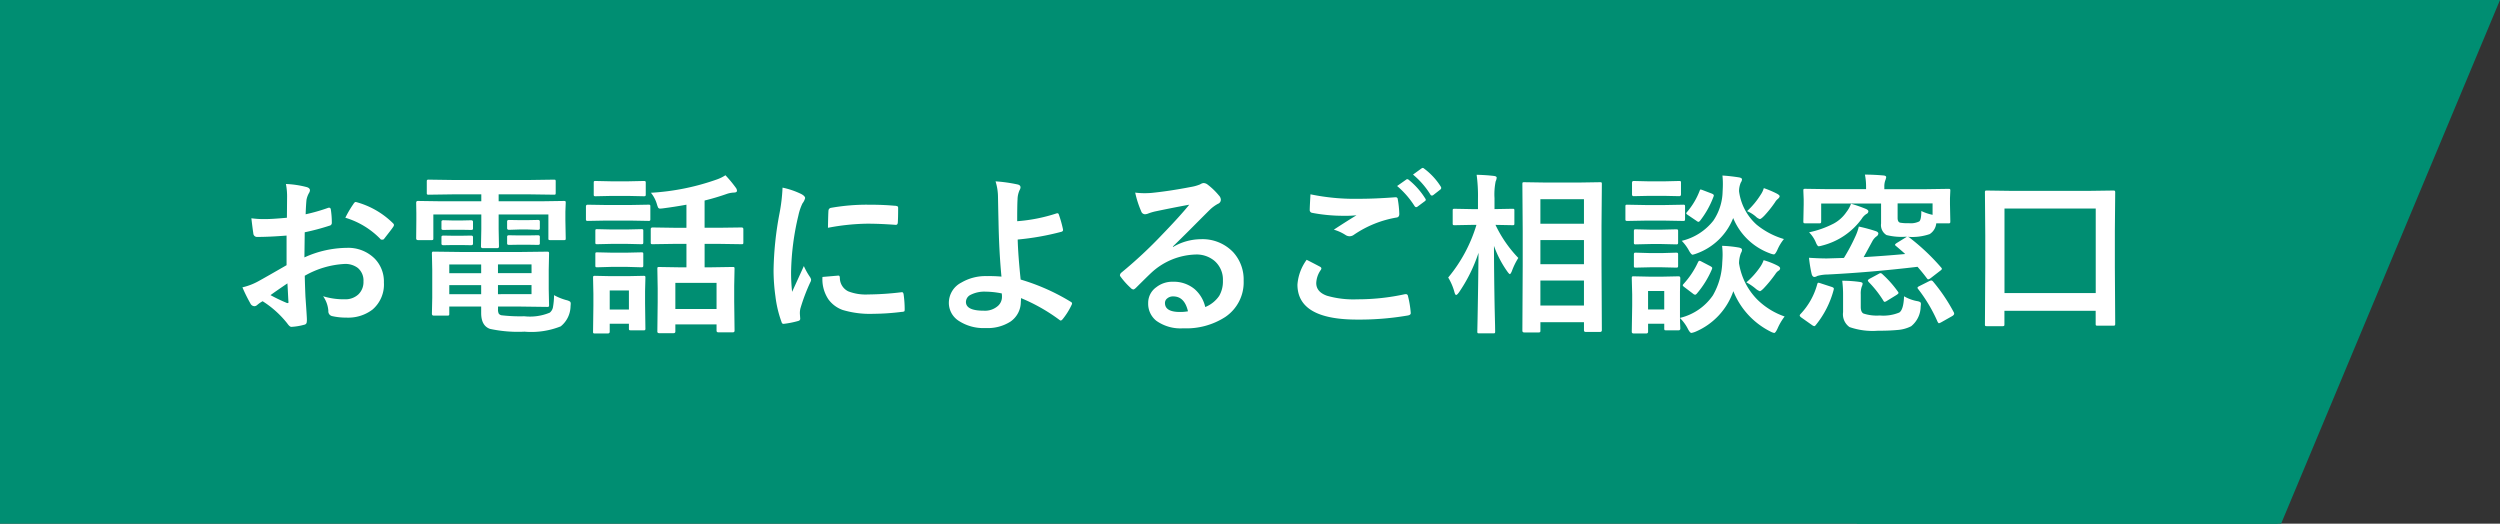 <svg xmlns="http://www.w3.org/2000/svg" width="216.456" height="45.34"><rect width="100%" height="100%" fill="#333333" stroke="none"/><g fill="#008e72"><path d="M0 45.34V0h197.2v45.34"/><path d="M216.456 0l-18.95 45.34h-36.733V0"/></g><path d="M24.841 18.852l.015-1.714a5.7 5.7 0 00-.1-1.208 8.473 8.473 0 011.78.264q.3.081.3.286a.541.541 0 01-.088.242 1.907 1.907 0 00-.212.586q-.044.432-.073 1.245a15.554 15.554 0 001.926-.549.3.3 0 01.1-.022q.132 0 .154.154a7.554 7.554 0 01.087 1.162.239.239 0 01-.2.242 20.171 20.171 0 01-2.146.571l-.027 2.176a9.035 9.035 0 013.691-.828 3.236 3.236 0 012.4.938 2.831 2.831 0 01.791 2.058 2.857 2.857 0 01-.981 2.344 3.467 3.467 0 01-2.271.7 5.4 5.4 0 01-1.227-.129.419.419 0 01-.33-.454 2.516 2.516 0 00-.454-1.267 6.035 6.035 0 001.875.264 1.641 1.641 0 001.179-.425 1.473 1.473 0 00.44-1.118 1.416 1.416 0 00-.491-1.172 1.786 1.786 0 00-1.157-.344 7.754 7.754 0 00-3.435 1.022q.022.959.059 1.8.124 1.752.124 1.95a1.374 1.374 0 01-.022.322.256.256 0 01-.205.168 5.18 5.18 0 01-1.106.184q-.147.015-.366-.3a8.514 8.514 0 00-2.132-1.919 2.625 2.625 0 00-.476.33.364.364 0 01-.256.1.406.406 0 01-.33-.242 13.935 13.935 0 01-.688-1.39 5.353 5.353 0 001.377-.527q.681-.374 2.446-1.392v-2.563q-1.5.117-2.52.117a.321.321 0 01-.359-.315q-.059-.359-.168-1.3a8.072 8.072 0 001.172.071q.645 0 1.904-.118zm.044 5.684q-.952.644-1.465 1.017a14.773 14.773 0 001.406.674.314.314 0 00.081.015q.073 0 .073-.088a.138.138 0 00-.007-.044q-.015-.227-.044-.806t-.044-.769zm5.015-5.684a9.245 9.245 0 01.688-1.172q.117-.19.2-.19a.315.315 0 01.059.007 7.21 7.21 0 013.179 1.831.266.266 0 01.088.154.514.514 0 01-.059.146q-.125.19-.425.571l-.388.5q-.037.051-.161.051t-.139-.051a7.035 7.035 0 00-3.042-1.847zm15.12 2.966l2.351-.029q.125 0 .146.037a.273.273 0 01.022.139l-.029 1.37v1.707l.029 1.37a.22.22 0 01-.026.135.238.238 0 01-.143.026l-2.35-.031h-1.9v.228a.757.757 0 00.073.4.451.451 0 00.212.125 13.7 13.7 0 001.992.088 4.448 4.448 0 002.203-.313.8.8 0 00.271-.439 6.282 6.282 0 00.1-1.077 4.768 4.768 0 001.069.432 1.017 1.017 0 01.315.125.246.246 0 01.059.19q0 .059-.015.212a2.276 2.276 0 01-.849 1.743 6.857 6.857 0 01-3.127.461 11.513 11.513 0 01-3-.242q-.762-.271-.762-1.377v-.557H38.9v.615a.238.238 0 01-.026.143.238.238 0 01-.143.026h-1.189q-.146 0-.146-.168l.029-1.377v-2.417l-.029-1.4a.249.249 0 01.029-.154.191.191 0 01.117-.022l2.256.029zm1 3.647v-.784h-2.905v.789zm0-2.571h-2.905v.754h2.908zM38.9 25.47h2.761v-.784H38.9zm0-1.816h2.761V22.9H38.9zm.271-6.826l-2.036.029a.267.267 0 01-.161-.029.252.252 0 01-.022-.132v-.981q0-.117.037-.139a.3.3 0 01.146-.022l2.036.029h6.724l2.058-.029q.117 0 .139.029a.252.252 0 01.022.132v.981q0 .117-.029.139a.252.252 0 01-.132.022l-2.058-.029h-2.721v.6h3.677l1.963-.029q.125 0 .146.029a.273.273 0 01.022.139l-.029.747v.784l.029 1.531q0 .117-.029.139a.273.273 0 01-.139.022h-1.165q-.125 0-.146-.029a.252.252 0 01-.022-.132V18.57h-4.307v1.27l.029 1.5q0 .146-.161.146h-1.23q-.168 0-.168-.146l.029-1.5v-1.27H37.52v2.058q0 .117-.029.139a.273.273 0 01-.139.022h-1.165q-.154 0-.154-.161l.015-1.531v-.659l-.015-.872q0-.168.146-.168l1.97.029h3.523v-.6zm7.409 2.214q.161 0 .161.139v.589q0 .132-.161.132l-.887-.032h-.732l-.886.029q-.168 0-.168-.146v-.583q0-.125.168-.125l.886.015h.732zm0 1.326q.161 0 .161.132v.586q0 .117-.161.117l-.886-.015h-.732l-.886.015q-.168 0-.168-.117v-.6q0-.117.168-.117l.886.015h.732zm-5.794-1.298q.168 0 .168.139v.6q0 .1-.168.1l-.835-.015h-.725l-.835.015q-.168 0-.168-.117v-.6q0-.125.168-.125l.835.022h.725zm0 1.326q.168 0 .168.132v.571q0 .132-.168.132l-.835-.015h-.725l-.835.015q-.168 0-.168-.132v-.586q0-.117.168-.117l.835.015h.725zm17.673.718l-1.948.029a.232.232 0 01-.146-.029.252.252 0 01-.022-.132V19.84q0-.146.168-.146l1.948.029h.974v-2q-1 .183-2.073.322-.139.015-.2.015a.192.192 0 01-.176-.081 2.068 2.068 0 01-.1-.271 2.744 2.744 0 00-.527-1.018 20.575 20.575 0 005.684-1.143 3.406 3.406 0 00.769-.374 10.59 10.59 0 01.9 1.084.47.47 0 01.1.256q0 .161-.3.161a2.241 2.241 0 00-.586.117q-.959.337-1.919.571v2.358h1.23l1.965-.026q.161 0 .161.146v1.143q0 .117-.029.139a.229.229 0 01-.132.022l-1.963-.029h-1.23v2.029h.63l1.8-.029q.117 0 .139.029a.252.252 0 01.022.132l-.029 1.472v1.348l.031 2.533q0 .146-.161.146h-1.23q-.168 0-.168-.146v-.542h-3.567v.615q0 .146-.161.146h-1.23q-.168 0-.168-.146l.029-2.563V24.97l-.029-1.692q0-.117.029-.139a.273.273 0 01.139-.022l1.794.029h.557v-2.031zm.015 3.376v2.264h3.567v-2.263zm-2.593 3.942a.232.232 0 01-.029.146.273.273 0 01-.139.022h-1.091q-.122 0-.147-.03a.273.273 0 01-.022-.139v-.4h-1.662v.688q0 .154-.168.154h-1.092a.267.267 0 01-.161-.029.232.232 0 01-.022-.125l.029-2.263v-1l-.029-1.406q0-.125.037-.146a.3.3 0 01.146-.022l1.362.029h1.443l1.377-.029q.125 0 .146.029a.273.273 0 01.022.139l-.029 1.15v1.07zm-1.428-3.282h-1.662v1.648h1.663zm-1.963-7.4h2.051l1.6-.029a.232.232 0 01.146.029.252.252 0 01.022.132v1.069a.249.249 0 01-.029.154.273.273 0 01-.139.022l-1.6-.029H52.49l-1.611.029q-.1 0-.125-.037a.273.273 0 01-.022-.139v-1.066q0-.161.146-.161zm.447-2.051h1.443l1.348-.029q.132 0 .154.029a.2.2 0 01.029.132v1q0 .117-.037.139a.3.3 0 01-.146.022l-1.348-.029h-1.443l-1.362.029a.232.232 0 01-.146-.029.252.252 0 01-.022-.132v-1q0-.117.029-.139a.273.273 0 01.139-.022zm.044 4.171h1.274l1.26-.029a.267.267 0 01.161.029.252.252 0 01.022.132v.981q0 .117-.037.139a.3.3 0 01-.146.022l-1.26-.029h-1.274l-1.274.029q-.117 0-.139-.029a.252.252 0 01-.022-.132v-.981q0-.117.029-.139a.252.252 0 01.132-.022zm0 2.007h1.274l1.26-.029a.267.267 0 01.161.029.273.273 0 01.022.139v.959q0 .117-.037.146a.3.3 0 01-.146.022l-1.26-.037h-1.274l-1.274.037q-.117 0-.139-.029a.273.273 0 01-.022-.139v-.959q0-.125.029-.146a.252.252 0 01.132-.022zm14.773-5.632a6.993 6.993 0 011.611.549q.344.183.344.359a1.2 1.2 0 01-.227.454 4.546 4.546 0 00-.358 1.063 22.454 22.454 0 00-.63 4.849 15.939 15.939 0 00.088 1.75q1.018-2.228 1.018-2.235a5.738 5.738 0 00.527.945.67.67 0 01.1.227.476.476 0 01-.073.242 16.247 16.247 0 00-.854 2.263 1.74 1.74 0 00-.044.469l.029.417q0 .154-.2.2a7.95 7.95 0 01-1.223.242h-.029q-.125 0-.168-.168a9.827 9.827 0 01-.527-2.219 16.519 16.519 0 01-.161-2.249 28.457 28.457 0 01.513-4.922 14.955 14.955 0 00.264-2.237zm3.457 7.734l1.362-.117h.027q.117 0 .117.227a1.3 1.3 0 00.725 1.135 4.161 4.161 0 001.721.271 25.254 25.254 0 002.864-.19.627.627 0 01.066-.007q.117 0 .146.2a9.318 9.318 0 01.091 1.286q0 .146-.037.176a.58.58 0 01-.22.044 20.8 20.8 0 01-2.446.166 8.245 8.245 0 01-2.659-.33 2.611 2.611 0 01-1.238-.916 3.12 3.12 0 01-.519-1.945zm.476-4.255q.022-1.289.044-1.472a.255.255 0 01.212-.256 17.83 17.83 0 013.257-.272q1.274 0 2.219.088a.683.683 0 01.3.059q.044.029.044.139 0 .857-.029 1.274-.022.183-.161.183h-.037q-1.348-.1-2.446-.1a19.235 19.235 0 00-3.403.356zm16.384-.571a14.339 14.339 0 003.42-.681.339.339 0 01.066-.007q.081 0 .117.1a10.269 10.269 0 01.359 1.274.373.373 0 01.007.073q0 .11-.132.154a22.843 22.843 0 01-3.794.674q.037 1.362.256 3.464a18.169 18.169 0 014.351 1.934.166.166 0 01.1.139.284.284 0 01-.037.117 6 6 0 01-.791 1.26q-.1.1-.146.1a.2.2 0 01-.11-.051A15.46 15.46 0 0088.4 25.81a3 3 0 01-.015.344 2.073 2.073 0 01-.885 1.684 3.632 3.632 0 01-2.146.564 3.926 3.926 0 01-2.4-.659 1.852 1.852 0 01-.8-1.545 1.972 1.972 0 011.076-1.728 4.128 4.128 0 012.219-.564 11.693 11.693 0 011.26.044q-.209-2.18-.256-4.813-.015-.542-.044-2.073a4.63 4.63 0 00-.212-1.362 13.064 13.064 0 011.919.271q.242.059.242.249a.456.456 0 01-.073.227 2.01 2.01 0 00-.183.813q-.031.447-.031 1.89zm-1.333 6.254a7.209 7.209 0 00-1.384-.154 2.636 2.636 0 00-1.311.271.7.7 0 00-.41.615q0 .762 1.545.762a1.692 1.692 0 001.238-.425 1.044 1.044 0 00.337-.784v-.081zm16.23-7.683q-1.406.256-2.9.571a4.445 4.445 0 00-.63.183.852.852 0 01-.3.073.355.355 0 01-.33-.256 8.483 8.483 0 01-.52-1.619 6.1 6.1 0 00.813.051q.293 0 .579-.022 1.545-.154 3.406-.513a3.71 3.71 0 00.82-.227.736.736 0 01.286-.117.6.6 0 01.344.117 5.917 5.917 0 011 .959.566.566 0 01.168.366.38.38 0 01-.256.359 3.3 3.3 0 00-.659.476q-.461.454-1.707 1.707-.93.93-1.531 1.509l.015.044a4.793 4.793 0 012.388-.674 3.665 3.665 0 012.816 1.122 3.513 3.513 0 01.908 2.483 3.608 3.608 0 01-1.6 3.135 6.2 6.2 0 01-3.633.974 3.6 3.6 0 01-2.333-.655 1.887 1.887 0 01-.7-1.545 1.654 1.654 0 01.7-1.355 2.238 2.238 0 011.421-.476 2.831 2.831 0 011.89.63 2.912 2.912 0 01.93 1.56 2.669 2.669 0 001.208-.967 2.488 2.488 0 00.322-1.318 2.142 2.142 0 00-.74-1.721 2.411 2.411 0 00-1.619-.542 5.891 5.891 0 00-3.844 1.584q-.286.264-1.3 1.274-.168.168-.256.168a.385.385 0 01-.227-.132 6.527 6.527 0 01-.879-.981.187.187 0 01-.051-.125.342.342 0 01.125-.22 38.624 38.624 0 003.548-3.309q1.53-1.583 2.329-2.571zm-.11 9.229q-.3-1.289-1.274-1.289a.765.765 0 00-.542.19.486.486 0 00-.176.381q0 .776 1.3.776a3.621 3.621 0 00.693-.059zm10.276-4.46q.579.293 1.157.6.117.066.117.146a.255.255 0 01-.044.125 2.094 2.094 0 00-.4 1.143q0 .769.93 1.1a8.288 8.288 0 002.629.308 19.053 19.053 0 004.065-.432.768.768 0 01.132-.015.175.175 0 01.183.154 8.491 8.491 0 01.242 1.465v.029q0 .154-.256.2a24.623 24.623 0 01-4.389.354q-5.164 0-5.164-3.032a4.153 4.153 0 01.799-2.146zm.33-5.669a18.861 18.861 0 004.211.388q1.384 0 3.12-.132h.044a.169.169 0 01.183.168 8.692 8.692 0 01.132 1.274q0 .293-.256.315a9.286 9.286 0 00-3.669 1.487.643.643 0 01-.381.132.655.655 0 01-.315-.088 3.824 3.824 0 00-1.047-.483q1.223-.8 1.963-1.245a9.362 9.362 0 01-1.091.044 14.443 14.443 0 01-2.758-.257.243.243 0 01-.2-.271q0-.235.064-1.333zm7.5-.718l.791-.557a.138.138 0 01.088-.037.237.237 0 01.139.066 6.471 6.471 0 011.421 1.611.187.187 0 01.044.11.159.159 0 01-.088.125l-.63.469a.219.219 0 01-.117.044q-.066 0-.139-.1a7.524 7.524 0 00-1.509-1.732zm1.377-.989l.747-.542a.2.2 0 01.1-.037.235.235 0 01.125.066 5.8 5.8 0 011.428 1.545.255.255 0 01.044.125.185.185 0 01-.088.146l-.6.469a.227.227 0 01-.125.044.162.162 0 01-.132-.1 7.1 7.1 0 00-1.499-1.717zm10.847 13.666h-1.216q-.161 0-.161-.154l.029-5.669v-2.958l-.029-4.058q0-.125.029-.146a.252.252 0 01.132-.022l1.846.029h2.882l1.831-.029q.117 0 .139.029a.273.273 0 01.022.139l-.029 3.56v3.442l.029 5.64q0 .154-.161.154h-1.241q-.146 0-.146-.154v-.689h-3.772v.732q0 .11-.037.132a.3.3 0 01-.147.022zm.183-2.329h3.772v-2.168h-3.772zm0-9.207v2.123h3.772v-2.124zm0 5.625h3.772v-2.087h-3.772zm-7.053 2.446q-.161.22-.242.22t-.146-.242a4.868 4.868 0 00-.542-1.267 12.9 12.9 0 002.446-4.559h-.344l-1.545.029a.232.232 0 01-.145-.029.252.252 0 01-.022-.132v-1.1q0-.117.029-.139a.273.273 0 01.139-.022l1.545.029h.476v-.93a13.522 13.522 0 00-.117-2.043q.85.022 1.494.1.242.029.242.154a.885.885 0 01-.088.315 5.709 5.709 0 00-.1 1.458v.945l1.56-.029q.117 0 .139.029a.252.252 0 01.022.132v1.1q0 .117-.029.139a.252.252 0 01-.132.022l-1.476-.028a10.825 10.825 0 001.978 2.864 5.815 5.815 0 00-.564 1.157q-.11.242-.168.242t-.212-.212a9.162 9.162 0 01-1.165-2.234q.007 2.556.059 5.354l.037 1.56.007.5q0 .117-.029.139a.273.273 0 01-.139.022h-1.208q-.125 0-.146-.029a.252.252 0 01-.022-.132q0-.066.022-1.1.059-3.142.081-5.713a13.46 13.46 0 01-1.695 3.431zm19.168 3.114q0 .168-.146.168h-1.084q-.117 0-.139-.029a.273.273 0 01-.022-.139v-.4h-1.4v.688q0 .154-.168.154h-1.077q-.168 0-.168-.154l.037-2.263v-.959l-.037-1.406q0-.125.029-.146a.273.273 0 01.139-.022l1.362.029h1.143l1.384-.029q.146 0 .146.168l-.029 1.15v2.282a4.8 4.8 0 002.849-1.948 6.11 6.11 0 00.813-2.871q.029-.374.029-.674a6.646 6.646 0 00-.044-.747 10.371 10.371 0 011.436.146q.286.051.286.2a.483.483 0 01-.088.271 2.6 2.6 0 00-.168.894 5.726 5.726 0 001.575 3.135 6.28 6.28 0 002.373 1.472 4.992 4.992 0 00-.617 1.052q-.176.374-.286.374a1.177 1.177 0 01-.344-.132 6.683 6.683 0 01-3.193-3.486 5.908 5.908 0 01-3.289 3.516 1.706 1.706 0 01-.344.1q-.125 0-.315-.374a3.6 3.6 0 00-.674-.916q.007.4.022.7l.009.196zm-1.392-3.237h-1.4v1.6h1.4zm10.364-4.5a3.969 3.969 0 00-.571.945q-.183.388-.3.388a1.3 1.3 0 01-.33-.088 5.458 5.458 0 01-3.193-3.062 5.351 5.351 0 01-3.179 3.076 2.306 2.306 0 01-.33.1q-.125 0-.33-.374a3.744 3.744 0 00-.615-.828 4.921 4.921 0 002.732-1.743 4.664 4.664 0 00.806-2.527q.022-.366.022-.659a6.727 6.727 0 00-.037-.725q.623.037 1.392.154.3.044.3.176a.483.483 0 01-.1.271 1.943 1.943 0 00-.154.762 4.694 4.694 0 001.523 2.893 6.692 6.692 0 002.364 1.243zm-11.982-2.942h1.663l1.589-.029a.232.232 0 01.146.029.252.252 0 01.022.132v1.069q0 .125-.037.154a.229.229 0 01-.132.022l-1.589-.029h-1.663l-1.575.029q-.125 0-.146-.037a.273.273 0 01-.022-.139v-1.069q0-.117.029-.139a.273.273 0 01.139-.022zm.344-2.051h1.216l1.347-.032q.117 0 .139.029a.252.252 0 01.022.132v1q0 .154-.161.154l-1.348-.029h-1.215l-1.37.029q-.146 0-.146-.154v-1q0-.161.146-.161zm.088 4.182h.959l1.245-.029q.132 0 .154.029a.215.215 0 01.029.139v.974q0 .117-.037.139a.3.3 0 01-.146.022l-1.245-.029h-.959l-1.274.029a.232.232 0 01-.146-.029.252.252 0 01-.022-.132v-.974q0-.125.037-.146a.229.229 0 01.132-.022zm0 2.029h.959l1.245-.037q.132 0 .154.029a.215.215 0 01.029.139v.959q0 .125-.037.146a.3.3 0 01-.146.022l-1.245-.029h-.959l-1.274.029a.232.232 0 01-.146-.029.273.273 0 01-.022-.139v-.959q0-.117.037-.146a.229.229 0 01.132-.022zm4.109.791q.066-.125.125-.125a.465.465 0 01.176.066l.747.388q.183.1.183.168a.4.4 0 01-.029.117 8.2 8.2 0 01-1.3 2.1q-.088.1-.154.1a.322.322 0 01-.176-.088l-.754-.571q-.139-.1-.139-.161 0-.037.081-.125a7.294 7.294 0 001.24-1.869zm4.189 1.743a6.823 6.823 0 001.208-1.355 2.439 2.439 0 00.286-.564 6.307 6.307 0 011.157.447q.271.132.271.256a.271.271 0 01-.168.227 1.053 1.053 0 00-.249.278 11.2 11.2 0 01-1.011 1.234q-.242.242-.33.242a1.184 1.184 0 01-.388-.242 4.789 4.789 0 00-.776-.523zm.059-6.167a6.842 6.842 0 001.179-1.421 1.919 1.919 0 00.271-.571 8.606 8.606 0 011.128.476q.242.132.242.227t-.146.227a1.029 1.029 0 00-.256.3 9.668 9.668 0 01-.945 1.179q-.271.271-.366.271a.812.812 0 01-.344-.212 2.846 2.846 0 00-.763-.476zm-4.109-1.75q.044-.125.088-.125a1.3 1.3 0 01.19.059l.784.3q.168.073.168.154a.427.427 0 01-.022.1 7.883 7.883 0 01-1.164 2.09q-.088.1-.139.1a.322.322 0 01-.176-.088l-.74-.5q-.146-.1-.146-.146a.264.264 0 01.073-.125 6.248 6.248 0 001.084-1.819zm18.135 4.014a18.52 18.52 0 012.776 2.615.206.206 0 01.066.117q0 .066-.146.168l-.835.645a.528.528 0 01-.205.1q-.044 0-.11-.088-.366-.491-.813-1-4.094.483-7.793.667a3.4 3.4 0 00-.886.125.541.541 0 01-.242.088q-.168 0-.242-.242a11.8 11.8 0 01-.234-1.421q.879.059 1.56.059l1.465-.044a16.477 16.477 0 00.989-1.86 4.322 4.322 0 00.3-.857 14.117 14.117 0 011.479.4q.212.081.212.205a.336.336 0 01-.176.256 1.281 1.281 0 00-.352.425q-.725 1.333-.747 1.362 1.948-.117 3.6-.271-.234-.22-.806-.7-.073-.051-.073-.1t.125-.139l.769-.476.132-.081H165a5.378 5.378 0 01-1.663-.146 1.01 1.01 0 01-.469-1v-1.729h-5.186v1.531q0 .132-.029.154a.215.215 0 01-.139.029h-1.208q-.125 0-.146-.037a.3.3 0 01-.022-.146l.029-1.458v-.432l-.029-.747q0-.125.029-.146a.273.273 0 01.139-.022l1.963.029h3.3v-.212a5.255 5.255 0 00-.1-1.047q.754 0 1.6.073.242.022.242.154a1.34 1.34 0 01-.088.3 1.582 1.582 0 00-.073.535v.2h3.582l1.97-.029q.117 0 .139.029a.273.273 0 01.022.139l-.029.637v.542l.029 1.458q0 .132-.029.154a.2.2 0 01-.132.029h-1.055a1.253 1.253 0 01-.571.93 4.654 4.654 0 01-1.9.234zm1.062-2.274a4.211 4.211 0 00.974.33v-.989H164.3v1.259q0 .352.22.41a3.611 3.611 0 00.754.044 1.657 1.657 0 00.9-.154q.179-.15.179-.9zm-1.494 7.383a3.542 3.542 0 001.121.417.824.824 0 01.278.088.213.213 0 01.059.168q0 .051-.022.234a2.22 2.22 0 01-.82 1.685 3.071 3.071 0 01-1.15.322 16.365 16.365 0 01-1.7.066 6.076 6.076 0 01-2.49-.315 1.352 1.352 0 01-.557-1.289v-1.476a9.393 9.393 0 00-.073-1.245 10.731 10.731 0 011.494.1q.271.037.271.132a.646.646 0 01-.073.271 1.82 1.82 0 00-.088.674v1.077q0 .469.242.586a3.7 3.7 0 001.406.168 3.6 3.6 0 001.685-.256q.372-.24.416-1.411zm-4.592-8.013a12.273 12.273 0 011.245.432q.256.1.256.227a.26.26 0 01-.168.227 1.328 1.328 0 00-.417.432 6.062 6.062 0 01-3.406 2.3 1.816 1.816 0 01-.308.066q-.1 0-.22-.264a2.728 2.728 0 00-.615-.945 8.456 8.456 0 002.124-.754 3.142 3.142 0 001.121-1.018 2.484 2.484 0 00.387-.707zm-2.922 6.958q.029-.117.1-.117a.719.719 0 01.176.044l.967.315q.19.059.19.154a.617.617 0 01-.015.1 8.12 8.12 0 01-1.544 3.045q-.081.1-.132.1a.437.437 0 01-.187-.086l-.945-.667q-.132-.1-.132-.168a.256.256 0 01.073-.132 6.033 6.033 0 001.448-2.592zm10.02-.227a15.18 15.18 0 011.809 2.688.351.351 0 01.022.1q0 .1-.154.2l-.959.542a1.1 1.1 0 01-.2.088q-.044 0-.117-.117a13.305 13.305 0 00-1.685-2.842.215.215 0 01-.059-.117q0-.066.168-.146l.872-.439a.441.441 0 01.154-.044.218.218 0 01.147.086zm-4.38-.63a9.332 9.332 0 011.333 1.5.217.217 0 01.059.125q0 .066-.2.19l-.835.513a.376.376 0 01-.161.066q-.066 0-.125-.117a9.1 9.1 0 00-1.26-1.6.336.336 0 01-.073-.139q0-.044.132-.132l.813-.439a.36.36 0 01.154-.059.293.293 0 01.161.088zm10.386 4.5h-1.348q-.117 0-.139-.029a.252.252 0 01-.024-.132l.029-4.937V20.37l-.029-3.691a.267.267 0 01.029-.161.273.273 0 01.139-.022l2.065.029h6.812l2.058-.029q.125 0 .154.037a.3.3 0 01.022.146l-.029 3.3v3.171l.03 4.886q0 .117-.037.139a.273.273 0 01-.139.022h-1.355q-.117 0-.139-.029a.252.252 0 01-.022-.132v-1.128h-7.9v1.172q0 .117-.037.139a.3.3 0 01-.142.022zm.183-10.188v7.324h7.9v-7.324z" fill="#fff"/></svg>